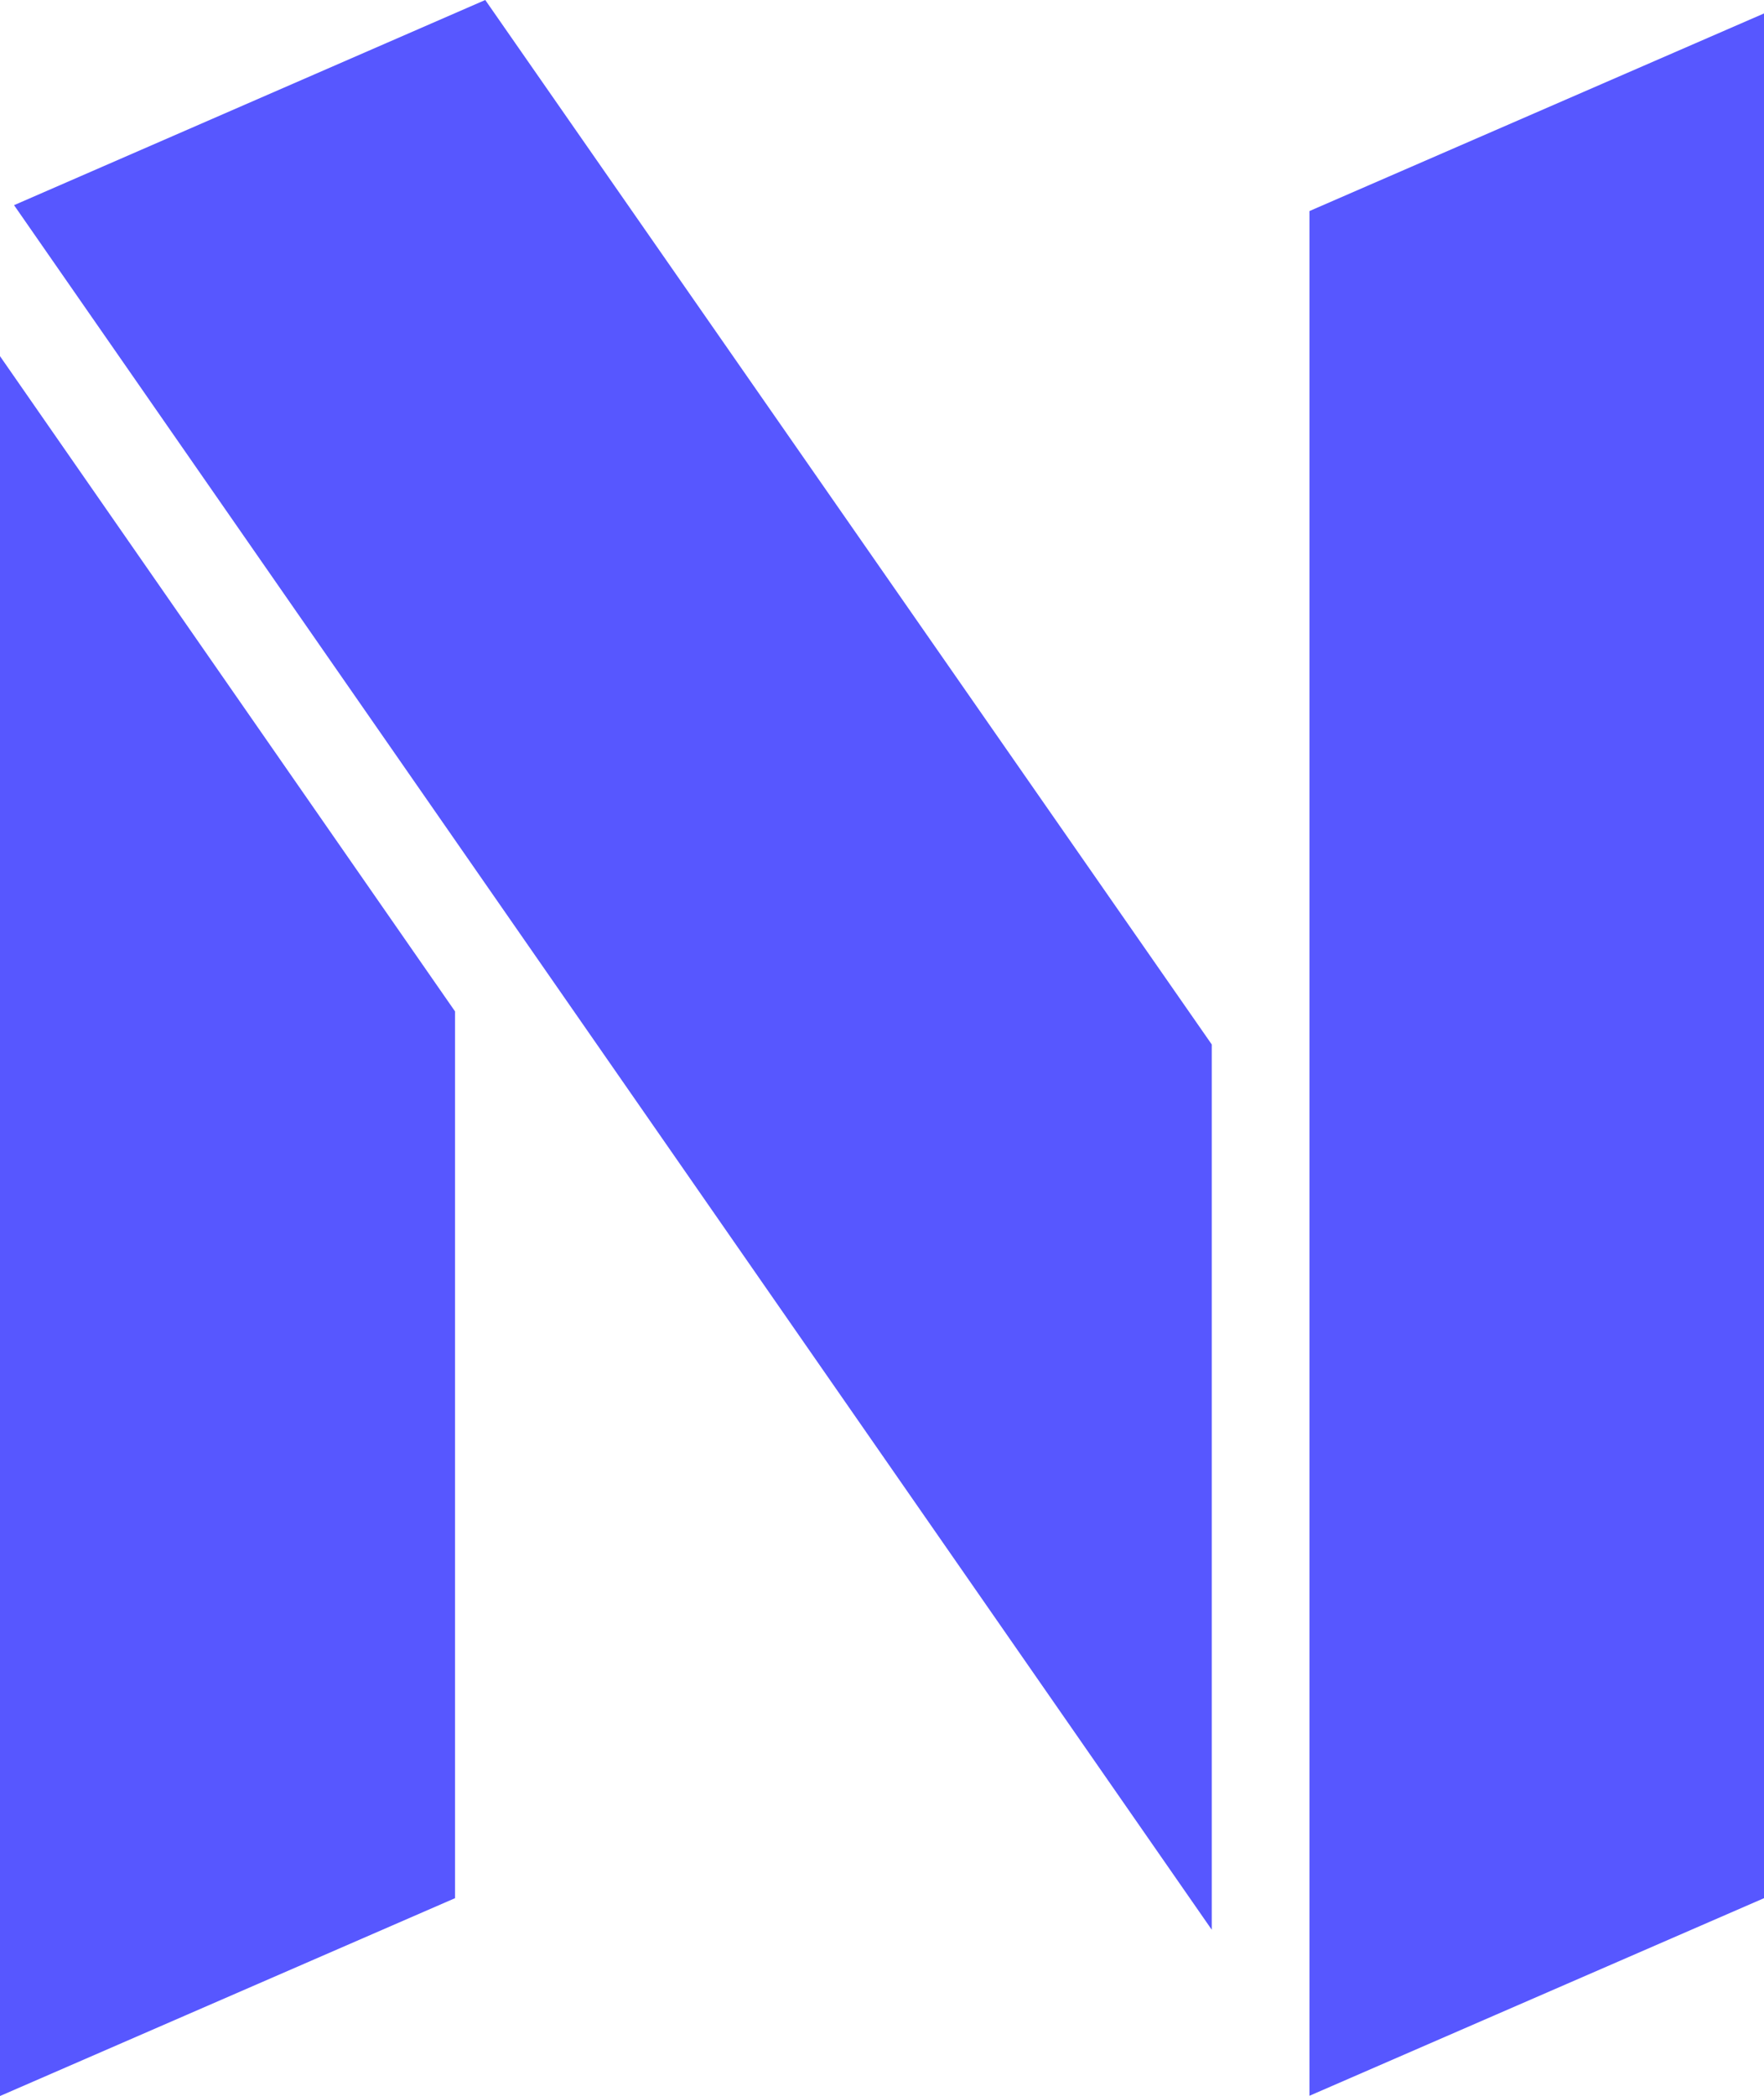 <?xml version="1.0" encoding="UTF-8"?>
<svg id="Layer_2" data-name="Layer 2" xmlns="http://www.w3.org/2000/svg" viewBox="0 0 380.35 451.86">
  <defs>
    <style>
      .cls-1 {
        fill: #5757ff;
      }
    </style>
  </defs>
  <g id="Layer_1-2" data-name="Layer 1">
    <polygon class="cls-1" points="282.34 45.5 282.34 451.81 380.35 409.21 380.35 2.9 282.34 45.5"/>
    <g>
      <polygon class="cls-1" points="261.28 416.02 261.28 225.17 104.63 0 3.03 44.23 261.28 416.02"/>
      <polygon class="cls-1" points="0 76.78 0 451.86 98.11 409.21 98.11 218.03 0 76.78"/>
    </g>
  </g>
</svg>